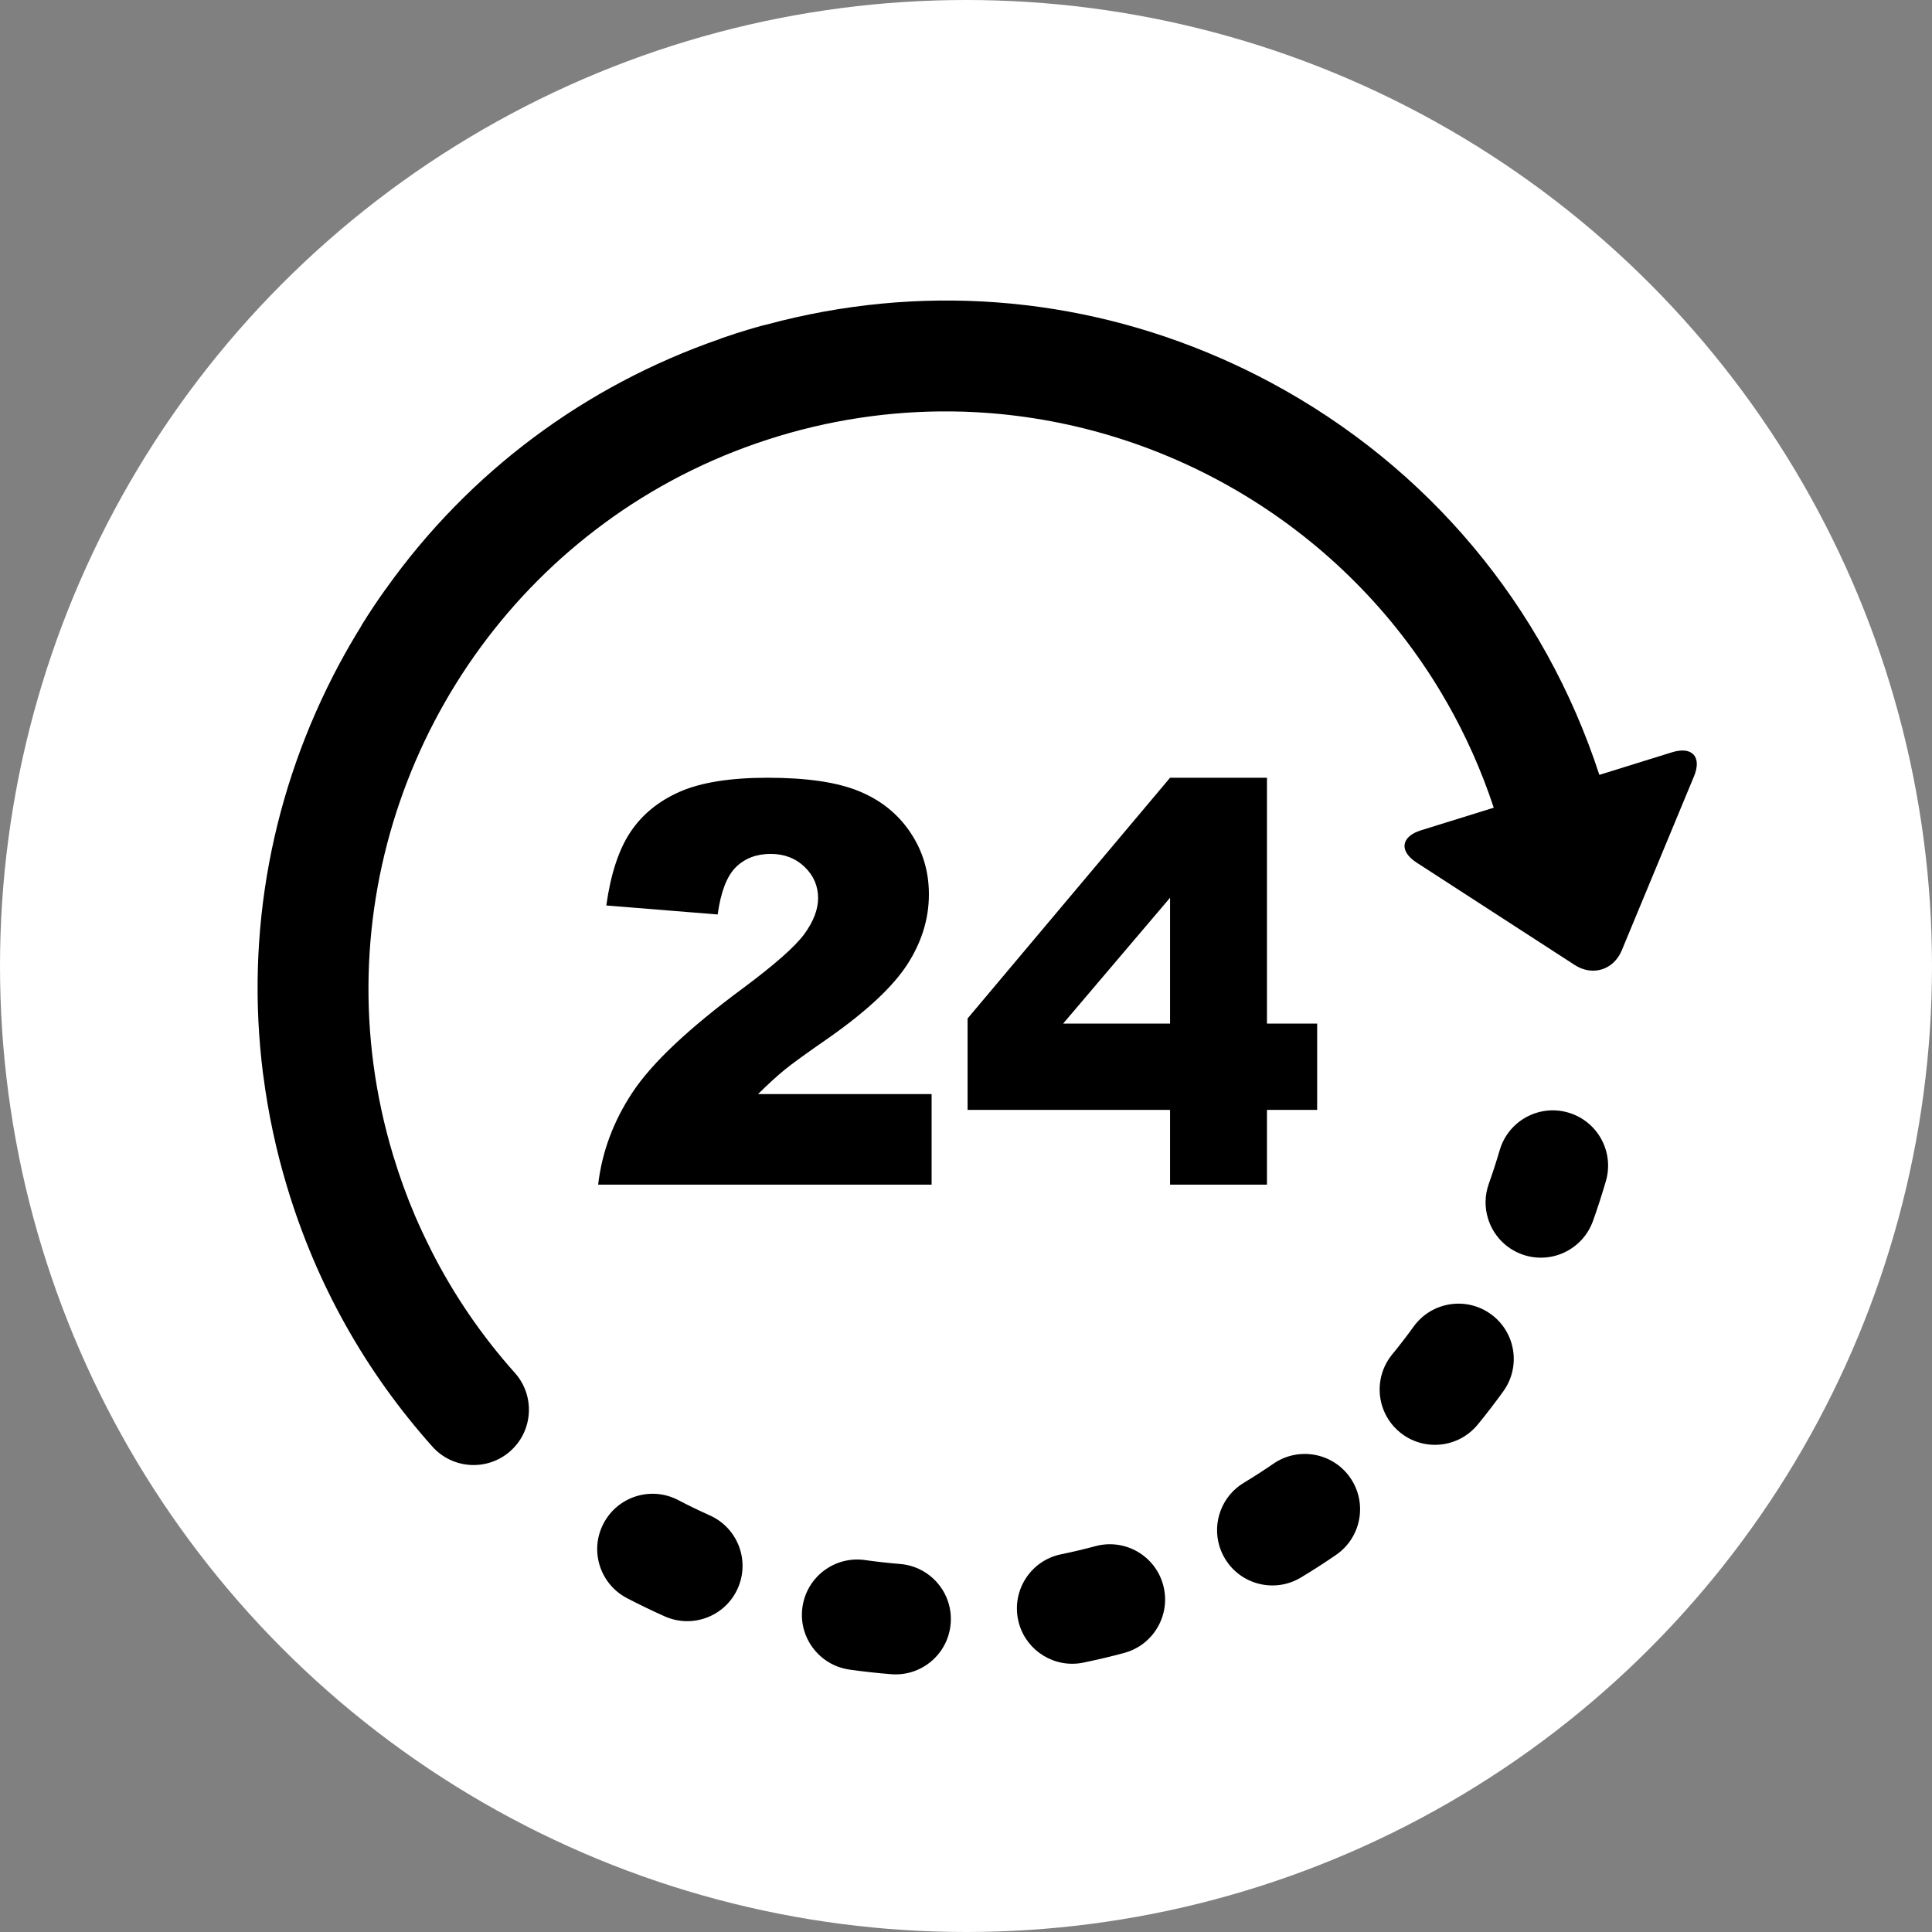 <?xml version="1.0" encoding="UTF-8"?> <svg xmlns="http://www.w3.org/2000/svg" width="45" height="45" viewBox="0 0 45 45" fill="none"><rect x="0" y="0" width="45" height="45" fill="#808080" stroke="none"/><circle cx="22.5" cy="22.5" r="22.5" fill="white"></circle><path d="M25.514 36.013C25.251 36.084 24.983 36.147 24.716 36.202C24.019 36.343 23.57 37.024 23.712 37.721C23.72 37.761 23.73 37.798 23.741 37.837C23.931 38.467 24.574 38.86 25.232 38.726C25.55 38.66 25.87 38.585 26.184 38.5C26.871 38.315 27.278 37.608 27.093 36.921C26.908 36.233 26.201 35.828 25.514 36.013Z" fill="black"></path><path d="M16.532 35.296C16.284 35.185 16.035 35.065 15.795 34.939C15.164 34.61 14.386 34.855 14.057 35.486C13.894 35.796 13.871 36.142 13.965 36.453C14.062 36.773 14.283 37.056 14.602 37.223C14.89 37.373 15.185 37.516 15.482 37.648C16.131 37.938 16.893 37.647 17.183 36.998C17.474 36.348 17.182 35.587 16.532 35.296Z" fill="black"></path><path d="M20.963 36.428C20.692 36.406 20.417 36.375 20.147 36.337C19.443 36.237 18.791 36.727 18.691 37.431C18.663 37.623 18.68 37.81 18.732 37.984C18.873 38.449 19.272 38.815 19.785 38.888C20.106 38.933 20.433 38.97 20.756 38.995C21.465 39.053 22.086 38.524 22.143 37.815C22.201 37.106 21.672 36.485 20.963 36.428Z" fill="black"></path><path d="M29.661 34.092C29.437 34.246 29.205 34.396 28.971 34.537C28.456 34.847 28.236 35.461 28.402 36.011C28.433 36.112 28.476 36.211 28.533 36.305C28.9 36.915 29.692 37.11 30.301 36.743C30.579 36.576 30.855 36.398 31.121 36.215C31.707 35.811 31.855 35.009 31.452 34.423C31.049 33.837 30.247 33.689 29.661 34.092Z" fill="black"></path><path d="M34.724 30.608C34.147 30.192 33.342 30.322 32.926 30.899C32.767 31.119 32.599 31.338 32.426 31.548C32.144 31.893 32.07 32.341 32.19 32.738C32.261 32.974 32.401 33.193 32.606 33.361C33.157 33.812 33.968 33.731 34.419 33.181C34.625 32.93 34.826 32.669 35.015 32.406C35.431 31.829 35.301 31.024 34.724 30.608Z" fill="black"></path><path d="M36.528 25.914C35.845 25.715 35.13 26.107 34.931 26.79C34.854 27.052 34.769 27.314 34.678 27.57C34.581 27.84 34.579 28.121 34.657 28.376C34.77 28.754 35.056 29.075 35.455 29.218C36.125 29.458 36.862 29.11 37.103 28.44C37.212 28.135 37.313 27.822 37.404 27.511C37.603 26.829 37.211 26.113 36.528 25.914Z" fill="black"></path><path d="M38.945 17.522L37.252 18.048C35.967 14.111 33.262 10.876 29.601 8.911C29.232 8.713 28.858 8.531 28.48 8.364C28.477 8.362 28.475 8.361 28.472 8.36C28.456 8.353 28.44 8.347 28.424 8.34C25.086 6.879 21.392 6.602 17.851 7.561C17.823 7.567 17.795 7.572 17.768 7.58C17.649 7.612 17.53 7.647 17.412 7.682C17.219 7.74 17.025 7.803 16.834 7.869C16.811 7.876 16.79 7.886 16.768 7.895C13.607 8.99 10.915 11.009 8.995 13.706C8.988 13.716 8.98 13.723 8.974 13.733C8.786 13.996 8.604 14.27 8.433 14.545C8.422 14.563 8.413 14.582 8.403 14.6C8.231 14.877 8.067 15.162 7.911 15.451C6.319 18.418 5.712 21.732 6.126 25.006C6.127 25.013 6.128 25.02 6.129 25.028C6.129 25.033 6.131 25.038 6.132 25.044C6.244 25.918 6.429 26.79 6.689 27.651C7.371 29.912 8.509 31.945 10.071 33.694C10.545 34.224 11.359 34.27 11.89 33.796C12.42 33.322 12.466 32.507 11.992 31.977C11.213 31.105 10.56 30.146 10.038 29.113C10.032 29.101 10.027 29.088 10.021 29.076C9.898 28.832 9.781 28.582 9.673 28.332C9.673 28.33 9.672 28.329 9.671 28.328C9.474 27.867 9.303 27.394 9.156 26.907C7.468 21.309 9.621 15.452 14.089 12.177C14.155 12.129 14.221 12.08 14.288 12.033C15.435 11.224 16.729 10.583 18.145 10.156C19.57 9.726 21.011 9.546 22.422 9.588C22.445 9.589 22.467 9.59 22.49 9.59C22.576 9.593 22.662 9.598 22.747 9.602C22.782 9.604 22.817 9.606 22.851 9.608C27.252 9.884 31.31 12.328 33.589 16.168C33.59 16.17 33.591 16.172 33.592 16.175C33.626 16.232 33.659 16.289 33.692 16.346C33.696 16.353 33.7 16.358 33.704 16.365C34.14 17.13 34.507 17.947 34.792 18.813L33.099 19.339C32.629 19.485 32.583 19.824 32.995 20.091L36.679 22.477C37.092 22.745 37.585 22.592 37.773 22.138L39.456 18.083C39.645 17.629 39.415 17.376 38.945 17.522Z" fill="black"></path><path d="M17.282 23.035C16.04 23.955 15.193 24.753 14.742 25.429C14.291 26.105 14.021 26.826 13.932 27.593H21.699V25.483H17.656C17.894 25.249 18.1 25.061 18.276 24.917C18.452 24.773 18.8 24.521 19.322 24.16C20.199 23.542 20.804 22.974 21.137 22.457C21.469 21.94 21.636 21.398 21.636 20.83C21.636 20.296 21.491 19.814 21.2 19.383C20.91 18.953 20.511 18.634 20.005 18.427C19.499 18.219 18.79 18.115 17.879 18.115C17.006 18.115 16.323 18.225 15.829 18.443C15.335 18.661 14.953 18.975 14.682 19.383C14.41 19.793 14.224 20.362 14.122 21.09L16.716 21.3C16.788 20.775 16.929 20.408 17.138 20.2C17.348 19.993 17.618 19.889 17.949 19.889C18.267 19.889 18.531 19.99 18.74 20.191C18.95 20.392 19.055 20.635 19.055 20.919C19.055 21.182 18.949 21.459 18.737 21.752C18.525 22.044 18.04 22.472 17.282 23.035Z" fill="black"></path><path d="M29.51 27.593V25.851H30.679V23.842H29.51V18.115H27.253L22.537 23.722V25.851H27.253V27.593H29.51ZM24.762 23.842L27.253 20.91V23.842H24.762Z" fill="black"></path></svg> 